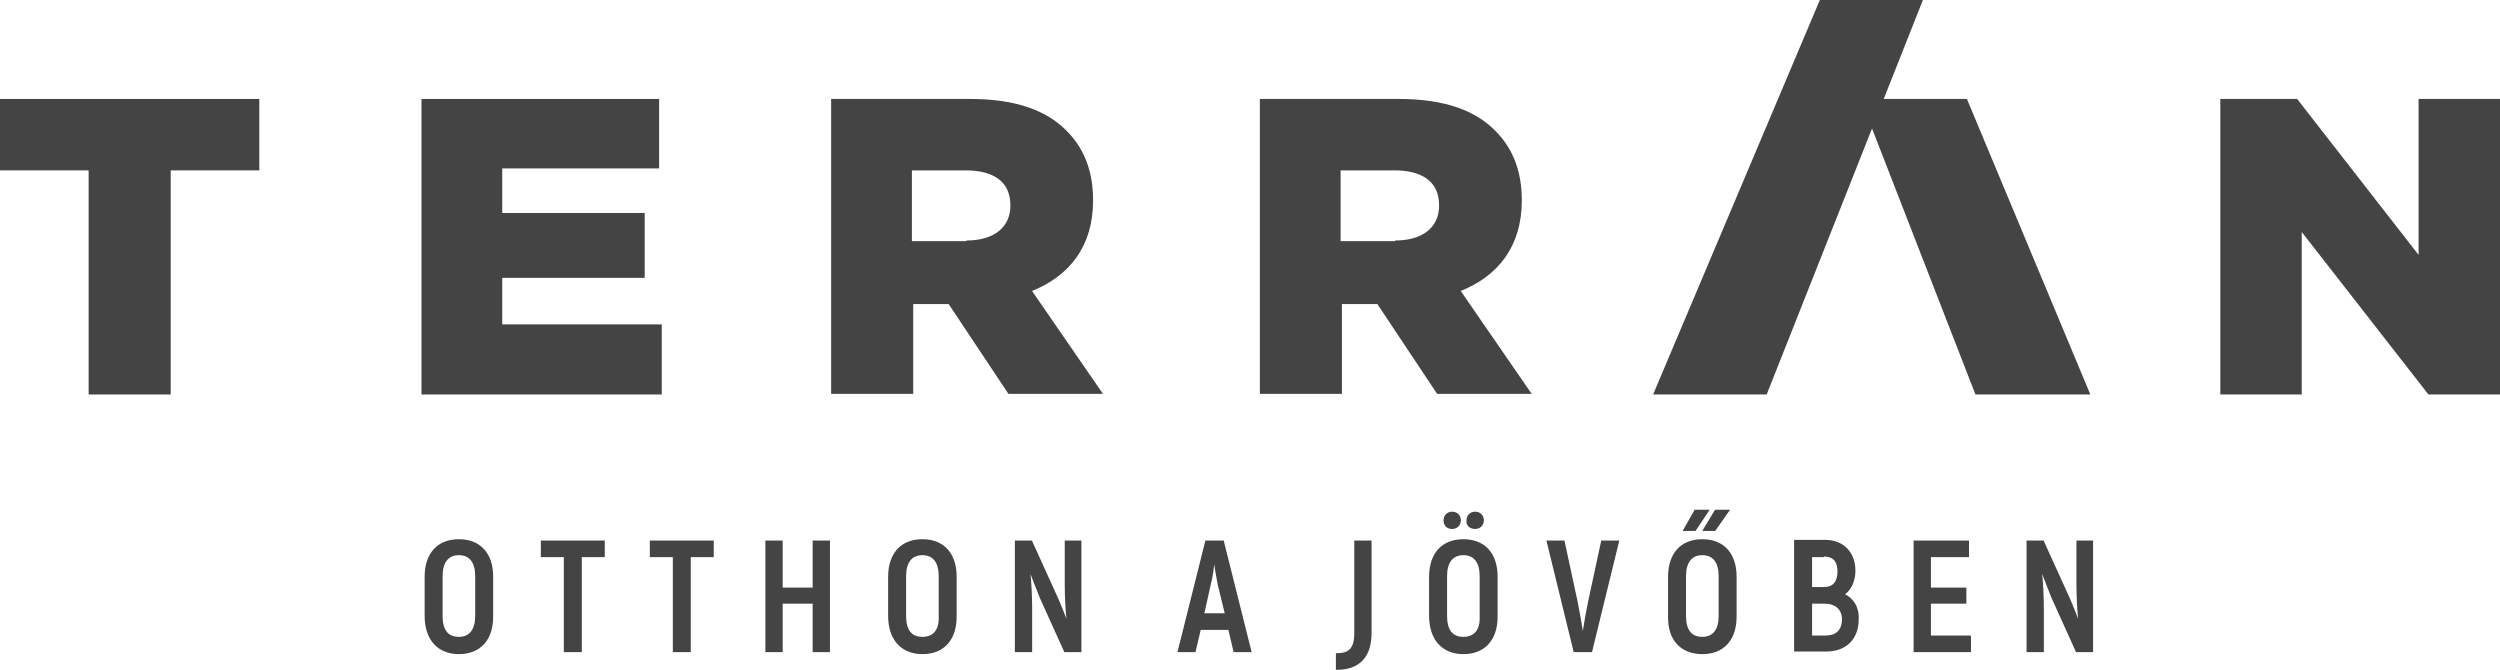 <?xml version="1.0" encoding="UTF-8"?> <svg xmlns="http://www.w3.org/2000/svg" width="179" height="48" viewBox="0 0 179 48" fill="none"><g clip-path="url(#clip0_855_2)"><path d="M32.858 46.78C34.362 46.78 35.255 45.795 35.255 44.153V41.29C35.255 39.648 34.362 38.663 32.858 38.663C31.353 38.663 30.46 39.648 30.46 41.29V44.106C30.46 45.748 31.353 46.78 32.858 46.78ZM32.858 45.654C32.011 45.654 31.635 45.091 31.635 44.106V41.243C31.635 40.258 32.058 39.695 32.858 39.695C33.657 39.695 34.08 40.258 34.08 41.243V44.106C34.08 45.091 33.657 45.654 32.858 45.654Z" fill="#444444"></path><path d="M43.246 38.757H38.827V39.836H40.425V46.639H41.6V39.836H43.246V38.757Z" fill="#444444"></path><path d="M51.049 38.757H46.583V39.836H48.228V46.639H49.404V39.836H51.049V38.757Z" fill="#444444"></path><path d="M58.241 38.757V42.088H55.985V38.757H54.856V46.639H55.985V43.167H58.241V46.639H59.369V38.757H58.241Z" fill="#444444"></path><path d="M66.044 46.78C67.548 46.78 68.441 45.795 68.441 44.153V41.29C68.441 39.648 67.548 38.663 66.044 38.663C64.54 38.663 63.647 39.648 63.647 41.29V44.106C63.647 45.748 64.54 46.78 66.044 46.78ZM66.044 45.654C65.198 45.654 64.822 45.091 64.822 44.106V41.243C64.822 40.258 65.245 39.695 66.044 39.695C66.843 39.695 67.266 40.258 67.266 41.243V44.106C67.313 45.091 66.89 45.654 66.044 45.654Z" fill="#444444"></path><path d="M76.291 38.757V41.853C76.291 42.557 76.338 43.73 76.432 44.528H76.385C76.197 44.059 75.915 43.308 75.68 42.792L73.847 38.757H72.719V46.639H73.847V43.589C73.847 42.839 73.8 41.666 73.706 40.868H73.753C73.941 41.384 74.27 42.182 74.505 42.792L76.244 46.639H77.372V38.757H76.291Z" fill="#444444"></path><path d="M88.372 46.639H89.547L87.573 38.757H86.351L84.376 46.639H85.552L85.928 45.044H87.996L88.372 46.639ZM86.163 43.965L86.633 41.853C86.774 41.337 86.868 40.587 86.915 40.164H86.962C87.009 40.587 87.15 41.337 87.244 41.853L87.761 43.965H86.163Z" fill="#444444"></path><path d="M95.705 47.906C97.303 47.906 98.149 47.015 98.149 45.325V38.757H97.021V45.372C97.021 46.498 96.551 46.827 95.705 46.827V47.906Z" fill="#444444"></path><path d="M103.978 37.818C104.307 37.818 104.542 37.584 104.542 37.255C104.542 36.927 104.307 36.692 103.978 36.692C103.649 36.692 103.414 36.927 103.414 37.255C103.414 37.584 103.602 37.818 103.978 37.818ZM105.623 37.818C105.952 37.818 106.187 37.584 106.187 37.255C106.187 36.927 105.952 36.692 105.623 36.692C105.294 36.692 105.059 36.927 105.059 37.255C105.012 37.584 105.247 37.818 105.623 37.818ZM104.777 46.78C106.281 46.78 107.175 45.795 107.175 44.153V41.29C107.175 39.648 106.281 38.663 104.777 38.663C103.273 38.663 102.38 39.648 102.38 41.29V44.106C102.38 45.748 103.273 46.78 104.777 46.78ZM104.777 45.654C103.931 45.654 103.555 45.091 103.555 44.106V41.243C103.555 40.258 103.978 39.695 104.777 39.695C105.576 39.695 105.999 40.258 105.999 41.243V44.106C106.046 45.091 105.623 45.654 104.777 45.654Z" fill="#444444"></path><path d="M112.721 46.639H113.943L115.871 38.757H114.695L113.755 43.12C113.614 43.824 113.473 44.575 113.379 45.232H113.285C113.191 44.622 113.05 43.824 112.909 43.12L111.969 38.757H110.794L112.721 46.639Z" fill="#444444"></path><path d="M122.31 36.551H121.37L120.571 37.959H121.37L122.31 36.551ZM123.768 36.551H122.827L121.981 37.959H122.78L123.768 36.551ZM121.887 46.78C123.392 46.78 124.285 45.795 124.285 44.153V41.29C124.285 39.648 123.392 38.663 121.887 38.663C120.383 38.663 119.49 39.648 119.49 41.29V44.106C119.443 45.748 120.336 46.78 121.887 46.78ZM121.887 45.654C121.041 45.654 120.665 45.091 120.665 44.106V41.243C120.665 40.258 121.088 39.695 121.887 39.695C122.686 39.695 123.11 40.258 123.11 41.243V44.106C123.11 45.091 122.686 45.654 121.887 45.654Z" fill="#444444"></path><path d="M131.994 42.557C132.464 42.276 132.793 41.619 132.793 40.868C132.793 39.554 131.947 38.71 130.678 38.71H128.515V46.592H130.772C132.135 46.592 133.028 45.748 133.028 44.34C133.075 43.496 132.652 42.839 131.994 42.557ZM130.537 39.789C131.289 39.789 131.618 40.164 131.618 40.915C131.618 41.666 131.289 42.088 130.584 42.088H129.691V39.836H130.537V39.789ZM130.678 45.56H129.691V43.167H130.631C131.43 43.167 131.947 43.59 131.947 44.387C131.9 45.185 131.477 45.56 130.678 45.56Z" fill="#444444"></path><path d="M138.198 45.56V43.12H140.737V42.088H138.198V39.789H140.925V38.757H137.07V46.639H141.066V45.56H138.198Z" fill="#444444"></path><path d="M148.728 38.757V41.853C148.728 42.557 148.775 43.73 148.869 44.528H148.822C148.634 44.059 148.352 43.308 148.117 42.792L146.284 38.757H145.156V46.639H146.284V43.589C146.284 42.839 146.237 41.666 146.143 40.868H146.19C146.378 41.384 146.707 42.182 146.942 42.792L148.681 46.639H149.809V38.757H148.728Z" fill="#444444"></path><path d="M32.858 46.78C34.362 46.78 35.255 45.795 35.255 44.153V41.29C35.255 39.648 34.362 38.663 32.858 38.663C31.353 38.663 30.46 39.648 30.46 41.29V44.106C30.46 45.748 31.353 46.78 32.858 46.78ZM32.858 45.654C32.011 45.654 31.635 45.091 31.635 44.106V41.243C31.635 40.258 32.058 39.695 32.858 39.695C33.657 39.695 34.08 40.258 34.08 41.243V44.106C34.08 45.091 33.657 45.654 32.858 45.654ZM43.246 38.757H38.78V39.836H40.425V46.639H41.601V39.836H43.246V38.757ZM51.049 38.757H46.583V39.836H48.229V46.639H49.404V39.836H51.049V38.757ZM58.241 38.757V42.135H55.985V38.757H54.856V46.639H55.985V43.167H58.241V46.639H59.369V38.757H58.241ZM66.044 46.78C67.548 46.78 68.441 45.795 68.441 44.153V41.29C68.441 39.648 67.548 38.663 66.044 38.663C64.54 38.663 63.647 39.648 63.647 41.29V44.106C63.647 45.748 64.54 46.78 66.044 46.78ZM66.044 45.654C65.198 45.654 64.822 45.091 64.822 44.106V41.243C64.822 40.258 65.245 39.695 66.044 39.695C66.843 39.695 67.266 40.258 67.266 41.243V44.106C67.313 45.091 66.89 45.654 66.044 45.654ZM76.291 38.757V41.853C76.291 42.557 76.338 43.73 76.432 44.528H76.385C76.197 44.059 75.915 43.308 75.68 42.792L73.847 38.757H72.719V46.639H73.847V43.589C73.847 42.839 73.8 41.666 73.706 40.868H73.753C73.941 41.384 74.27 42.182 74.505 42.792L76.244 46.639H77.373V38.757H76.291ZM88.372 46.639H89.547L87.573 38.757H86.351L84.376 46.639H85.552L85.928 45.044H87.996L88.372 46.639ZM86.163 43.965L86.633 41.853C86.774 41.337 86.868 40.587 86.915 40.164H86.962C87.009 40.587 87.15 41.337 87.244 41.853L87.761 43.965H86.163ZM95.705 47.906C97.303 47.906 98.149 47.015 98.149 45.325V38.757H97.021V45.372C97.021 46.498 96.551 46.827 95.705 46.827V47.906ZM103.978 37.818C104.307 37.818 104.542 37.584 104.542 37.255C104.542 36.927 104.307 36.692 103.978 36.692C103.649 36.692 103.414 36.927 103.414 37.255C103.414 37.584 103.602 37.818 103.978 37.818ZM105.623 37.818C105.952 37.818 106.187 37.584 106.187 37.255C106.187 36.927 105.952 36.692 105.623 36.692C105.294 36.692 105.059 36.927 105.059 37.255C105.012 37.584 105.247 37.818 105.623 37.818ZM104.777 46.78C106.281 46.78 107.174 45.795 107.174 44.153V41.29C107.174 39.648 106.281 38.663 104.777 38.663C103.273 38.663 102.38 39.648 102.38 41.29V44.106C102.38 45.748 103.273 46.78 104.777 46.78ZM104.777 45.654C103.931 45.654 103.555 45.091 103.555 44.106V41.243C103.555 40.258 103.978 39.695 104.777 39.695C105.576 39.695 105.999 40.258 105.999 41.243V44.106C106.046 45.091 105.623 45.654 104.777 45.654ZM112.721 46.639H113.943L115.871 38.757H114.695L113.755 43.12C113.614 43.824 113.473 44.575 113.379 45.232H113.285C113.191 44.622 113.05 43.824 112.909 43.12L111.969 38.757H110.794L112.721 46.639ZM122.311 36.551H121.37L120.571 37.959H121.37L122.311 36.551ZM123.768 36.551H122.828L121.981 37.959H122.781L123.768 36.551ZM121.887 46.78C123.392 46.78 124.285 45.795 124.285 44.153V41.29C124.285 39.648 123.392 38.663 121.887 38.663C120.383 38.663 119.49 39.648 119.49 41.29V44.106C119.443 45.748 120.336 46.78 121.887 46.78ZM121.887 45.654C121.041 45.654 120.665 45.091 120.665 44.106V41.243C120.665 40.258 121.088 39.695 121.887 39.695C122.687 39.695 123.11 40.258 123.11 41.243V44.106C123.11 45.091 122.687 45.654 121.887 45.654ZM131.994 42.557C132.464 42.276 132.793 41.619 132.793 40.868C132.793 39.554 131.947 38.71 130.678 38.71H128.515V46.592H130.772C132.135 46.592 133.028 45.748 133.028 44.34C133.075 43.496 132.652 42.839 131.994 42.557ZM130.537 39.789C131.289 39.789 131.618 40.164 131.618 40.915C131.618 41.666 131.289 42.088 130.584 42.088H129.69V39.836H130.537V39.789ZM130.678 45.56H129.69V43.167H130.631C131.43 43.167 131.947 43.589 131.947 44.387C131.9 45.185 131.477 45.56 130.678 45.56ZM138.199 45.56V43.167H140.737V42.135H138.199V39.836H140.925V38.757H137.07V46.639H141.066V45.56H138.199ZM148.728 38.757V41.853C148.728 42.557 148.775 43.73 148.869 44.528H148.822C148.634 44.059 148.352 43.308 148.117 42.792L146.284 38.757H145.156V46.639H146.284V43.589C146.284 42.839 146.237 41.666 146.143 40.868H146.19C146.378 41.384 146.707 42.182 146.942 42.792L148.681 46.639H149.809V38.757H148.728Z" fill="#444444" stroke="#444444" stroke-width="0.111" stroke-miterlimit="22.926"></path><path d="M158.975 7.085H164.475L173.171 18.252V7.085H179V28.246H173.876L164.804 16.61V28.246H158.975V7.085Z" fill="#444444"></path><path d="M99.888 17.22C101.91 17.22 103.038 16.235 103.038 14.733V14.686C103.038 12.997 101.816 12.199 99.841 12.199H95.987V17.267H99.888V17.22ZM90.158 7.085H100.171C103.461 7.085 105.67 7.93 107.08 9.384C108.303 10.604 108.961 12.246 108.961 14.311V14.358C108.961 17.642 107.268 19.754 104.589 20.833L109.666 28.199H102.897L98.619 21.771H98.572H96.081V28.199H90.205V7.085H90.158Z" fill="#444444"></path><path d="M69.193 17.22C71.215 17.22 72.343 16.235 72.343 14.733V14.686C72.343 12.997 71.121 12.199 69.146 12.199H65.292V17.267H69.193V17.22ZM59.463 7.085H69.475C72.766 7.085 74.975 7.93 76.385 9.384C77.607 10.604 78.265 12.246 78.265 14.311V14.358C78.265 17.642 76.573 19.754 73.894 20.833L78.971 28.199H72.202L67.924 21.771H67.877H65.386V28.199H59.51V7.085H59.463Z" fill="#444444"></path><path d="M30.178 7.085H47.194V12.059H35.96V15.249H46.16V19.894H35.96V23.226H47.382V28.246H30.178V7.085Z" fill="#444444"></path><path d="M6.346 12.199H0V7.085H18.567V12.199H12.222V28.246H6.346V12.199Z" fill="#444444"></path><path d="M133.216 7.085H140.831L149.668 28.246H141.442L133.216 7.085Z" fill="#444444"></path><path d="M118.362 28.246H126.494L137.681 0H130.301L118.362 28.246Z" fill="#444444"></path></g><defs><clipPath id="clip0_855_2"><rect width="179" height="48" fill="white"></rect></clipPath></defs></svg> 